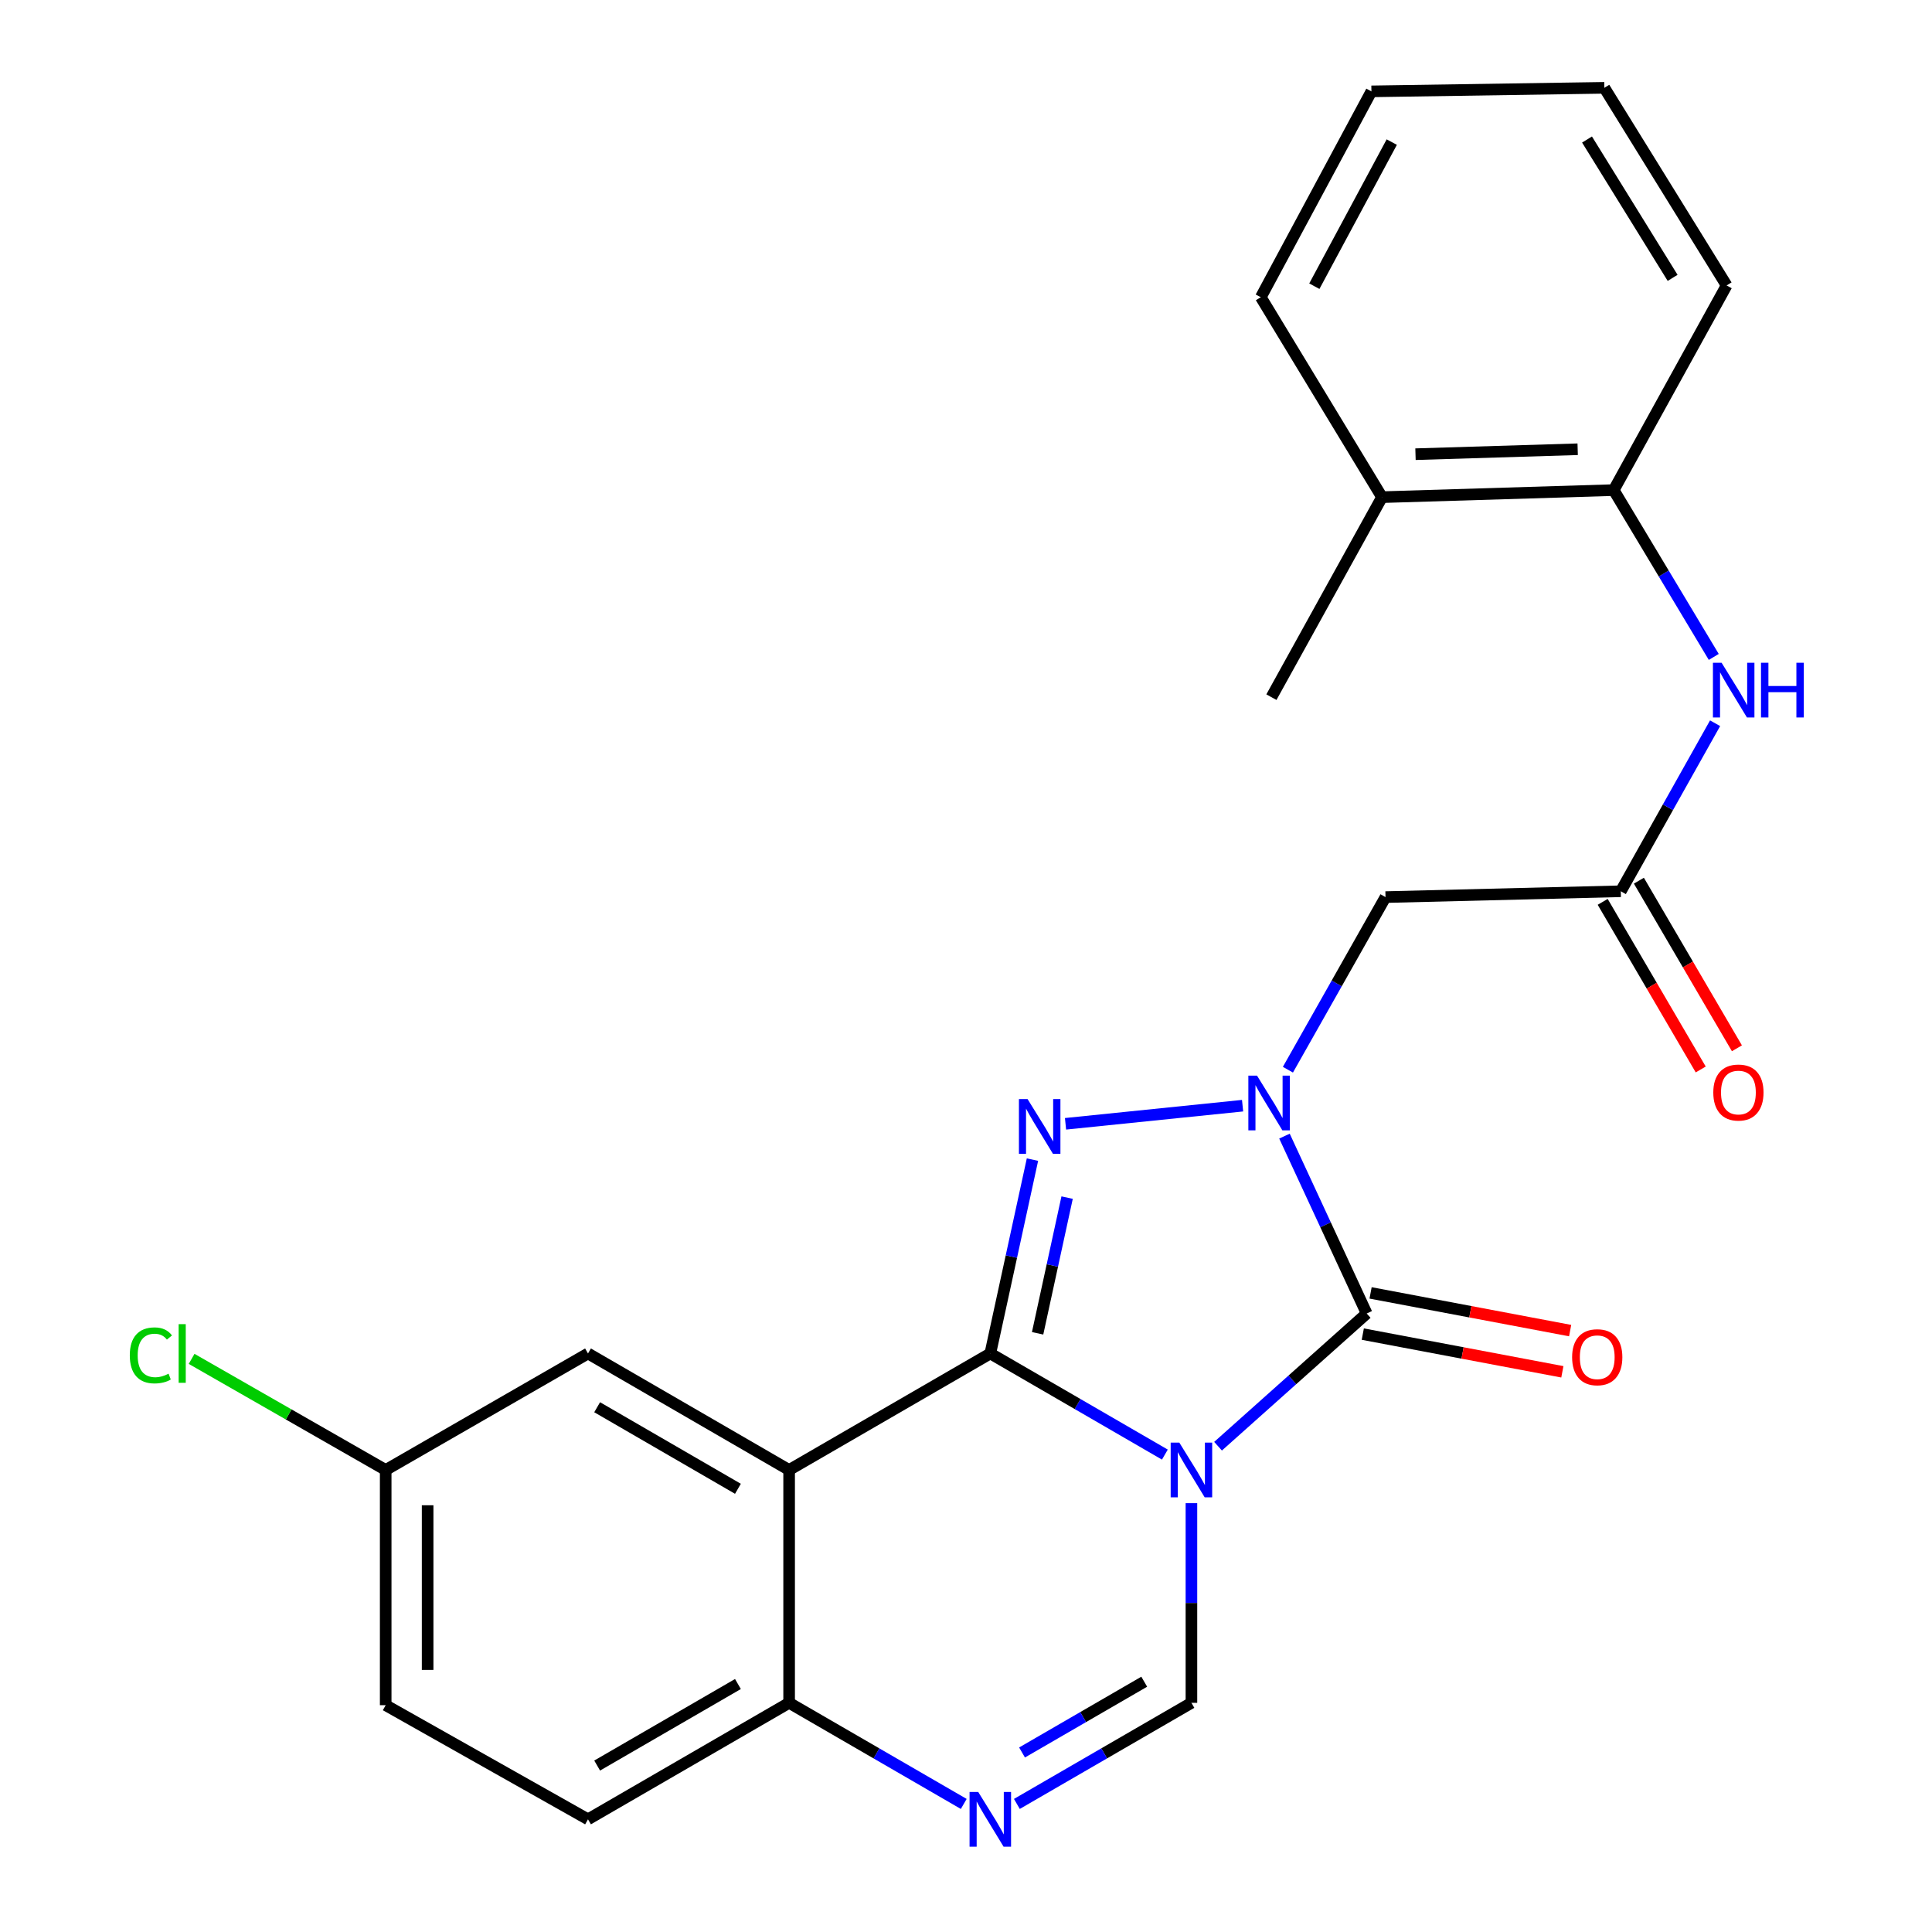<?xml version='1.0' encoding='iso-8859-1'?>
<svg version='1.1' baseProfile='full'
              xmlns='http://www.w3.org/2000/svg'
                      xmlns:rdkit='http://www.rdkit.org/xml'
                      xmlns:xlink='http://www.w3.org/1999/xlink'
                  xml:space='preserve'
width='1000px' height='1000px' viewBox='0 0 1000 1000'>
<!-- END OF HEADER -->
<rect style='opacity:1.0;fill:#FFFFFF;stroke:none' width='1000' height='1000' x='0' y='0'> </rect>
<path class='bond-0' d='M 602.935,752.897 L 557.759,726.727' style='fill:none;fill-rule:evenodd;stroke:#0000FF;stroke-width:6px;stroke-linecap:butt;stroke-linejoin:miter;stroke-opacity:1' />
<path class='bond-0' d='M 557.759,726.727 L 512.583,700.558' style='fill:none;fill-rule:evenodd;stroke:#000000;stroke-width:6px;stroke-linecap:butt;stroke-linejoin:miter;stroke-opacity:1' />
<path class='bond-2' d='M 630.463,748.557 L 668.93,714.211' style='fill:none;fill-rule:evenodd;stroke:#0000FF;stroke-width:6px;stroke-linecap:butt;stroke-linejoin:miter;stroke-opacity:1' />
<path class='bond-2' d='M 668.93,714.211 L 707.397,679.866' style='fill:none;fill-rule:evenodd;stroke:#000000;stroke-width:6px;stroke-linecap:butt;stroke-linejoin:miter;stroke-opacity:1' />
<path class='bond-5' d='M 616.682,778.034 L 616.682,829.709' style='fill:none;fill-rule:evenodd;stroke:#0000FF;stroke-width:6px;stroke-linecap:butt;stroke-linejoin:miter;stroke-opacity:1' />
<path class='bond-5' d='M 616.682,829.709 L 616.682,881.384' style='fill:none;fill-rule:evenodd;stroke:#000000;stroke-width:6px;stroke-linecap:butt;stroke-linejoin:miter;stroke-opacity:1' />
<path class='bond-3' d='M 512.583,700.558 L 523.492,650.387' style='fill:none;fill-rule:evenodd;stroke:#000000;stroke-width:6px;stroke-linecap:butt;stroke-linejoin:miter;stroke-opacity:1' />
<path class='bond-3' d='M 523.492,650.387 L 534.402,600.216' style='fill:none;fill-rule:evenodd;stroke:#0000FF;stroke-width:6px;stroke-linecap:butt;stroke-linejoin:miter;stroke-opacity:1' />
<path class='bond-3' d='M 537.065,690.118 L 544.702,654.999' style='fill:none;fill-rule:evenodd;stroke:#000000;stroke-width:6px;stroke-linecap:butt;stroke-linejoin:miter;stroke-opacity:1' />
<path class='bond-3' d='M 544.702,654.999 L 552.338,619.879' style='fill:none;fill-rule:evenodd;stroke:#0000FF;stroke-width:6px;stroke-linecap:butt;stroke-linejoin:miter;stroke-opacity:1' />
<path class='bond-4' d='M 512.583,700.558 L 408.448,760.861' style='fill:none;fill-rule:evenodd;stroke:#000000;stroke-width:6px;stroke-linecap:butt;stroke-linejoin:miter;stroke-opacity:1' />
<path class='bond-1' d='M 664.84,588.057 L 686.119,633.962' style='fill:none;fill-rule:evenodd;stroke:#0000FF;stroke-width:6px;stroke-linecap:butt;stroke-linejoin:miter;stroke-opacity:1' />
<path class='bond-1' d='M 686.119,633.962 L 707.397,679.866' style='fill:none;fill-rule:evenodd;stroke:#000000;stroke-width:6px;stroke-linecap:butt;stroke-linejoin:miter;stroke-opacity:1' />
<path class='bond-7' d='M 666.622,553.674 L 691.881,509.005' style='fill:none;fill-rule:evenodd;stroke:#0000FF;stroke-width:6px;stroke-linecap:butt;stroke-linejoin:miter;stroke-opacity:1' />
<path class='bond-7' d='M 691.881,509.005 L 717.14,464.336' style='fill:none;fill-rule:evenodd;stroke:#000000;stroke-width:6px;stroke-linecap:butt;stroke-linejoin:miter;stroke-opacity:1' />
<path class='bond-25' d='M 643.16,572.3 L 551.514,581.68' style='fill:none;fill-rule:evenodd;stroke:#0000FF;stroke-width:6px;stroke-linecap:butt;stroke-linejoin:miter;stroke-opacity:1' />
<path class='bond-12' d='M 705.382,690.529 L 757.028,700.289' style='fill:none;fill-rule:evenodd;stroke:#000000;stroke-width:6px;stroke-linecap:butt;stroke-linejoin:miter;stroke-opacity:1' />
<path class='bond-12' d='M 757.028,700.289 L 808.675,710.048' style='fill:none;fill-rule:evenodd;stroke:#FF0000;stroke-width:6px;stroke-linecap:butt;stroke-linejoin:miter;stroke-opacity:1' />
<path class='bond-12' d='M 709.412,669.202 L 761.058,678.961' style='fill:none;fill-rule:evenodd;stroke:#000000;stroke-width:6px;stroke-linecap:butt;stroke-linejoin:miter;stroke-opacity:1' />
<path class='bond-12' d='M 761.058,678.961 L 812.705,688.721' style='fill:none;fill-rule:evenodd;stroke:#FF0000;stroke-width:6px;stroke-linecap:butt;stroke-linejoin:miter;stroke-opacity:1' />
<path class='bond-11' d='M 408.448,760.861 L 304.348,700.558' style='fill:none;fill-rule:evenodd;stroke:#000000;stroke-width:6px;stroke-linecap:butt;stroke-linejoin:miter;stroke-opacity:1' />
<path class='bond-11' d='M 381.953,770.597 L 309.084,728.384' style='fill:none;fill-rule:evenodd;stroke:#000000;stroke-width:6px;stroke-linecap:butt;stroke-linejoin:miter;stroke-opacity:1' />
<path class='bond-26' d='M 408.448,760.861 L 408.448,881.384' style='fill:none;fill-rule:evenodd;stroke:#000000;stroke-width:6px;stroke-linecap:butt;stroke-linejoin:miter;stroke-opacity:1' />
<path class='bond-6' d='M 616.682,881.384 L 571.506,907.548' style='fill:none;fill-rule:evenodd;stroke:#000000;stroke-width:6px;stroke-linecap:butt;stroke-linejoin:miter;stroke-opacity:1' />
<path class='bond-6' d='M 571.506,907.548 L 526.331,933.713' style='fill:none;fill-rule:evenodd;stroke:#0000FF;stroke-width:6px;stroke-linecap:butt;stroke-linejoin:miter;stroke-opacity:1' />
<path class='bond-6' d='M 592.251,870.451 L 560.628,888.766' style='fill:none;fill-rule:evenodd;stroke:#000000;stroke-width:6px;stroke-linecap:butt;stroke-linejoin:miter;stroke-opacity:1' />
<path class='bond-6' d='M 560.628,888.766 L 529.005,907.082' style='fill:none;fill-rule:evenodd;stroke:#0000FF;stroke-width:6px;stroke-linecap:butt;stroke-linejoin:miter;stroke-opacity:1' />
<path class='bond-9' d='M 498.835,933.715 L 453.641,907.55' style='fill:none;fill-rule:evenodd;stroke:#0000FF;stroke-width:6px;stroke-linecap:butt;stroke-linejoin:miter;stroke-opacity:1' />
<path class='bond-9' d='M 453.641,907.55 L 408.448,881.384' style='fill:none;fill-rule:evenodd;stroke:#000000;stroke-width:6px;stroke-linecap:butt;stroke-linejoin:miter;stroke-opacity:1' />
<path class='bond-8' d='M 717.14,464.336 L 838.917,461.321' style='fill:none;fill-rule:evenodd;stroke:#000000;stroke-width:6px;stroke-linecap:butt;stroke-linejoin:miter;stroke-opacity:1' />
<path class='bond-10' d='M 838.917,461.321 L 863.323,417.832' style='fill:none;fill-rule:evenodd;stroke:#000000;stroke-width:6px;stroke-linecap:butt;stroke-linejoin:miter;stroke-opacity:1' />
<path class='bond-10' d='M 863.323,417.832 L 887.729,374.343' style='fill:none;fill-rule:evenodd;stroke:#0000FF;stroke-width:6px;stroke-linecap:butt;stroke-linejoin:miter;stroke-opacity:1' />
<path class='bond-14' d='M 829.549,466.8 L 854.921,510.177' style='fill:none;fill-rule:evenodd;stroke:#000000;stroke-width:6px;stroke-linecap:butt;stroke-linejoin:miter;stroke-opacity:1' />
<path class='bond-14' d='M 854.921,510.177 L 880.292,553.553' style='fill:none;fill-rule:evenodd;stroke:#FF0000;stroke-width:6px;stroke-linecap:butt;stroke-linejoin:miter;stroke-opacity:1' />
<path class='bond-14' d='M 848.284,455.842 L 873.656,499.218' style='fill:none;fill-rule:evenodd;stroke:#000000;stroke-width:6px;stroke-linecap:butt;stroke-linejoin:miter;stroke-opacity:1' />
<path class='bond-14' d='M 873.656,499.218 L 899.027,542.594' style='fill:none;fill-rule:evenodd;stroke:#FF0000;stroke-width:6px;stroke-linecap:butt;stroke-linejoin:miter;stroke-opacity:1' />
<path class='bond-16' d='M 408.448,881.384 L 304.348,941.675' style='fill:none;fill-rule:evenodd;stroke:#000000;stroke-width:6px;stroke-linecap:butt;stroke-linejoin:miter;stroke-opacity:1' />
<path class='bond-16' d='M 381.955,871.645 L 309.085,913.849' style='fill:none;fill-rule:evenodd;stroke:#000000;stroke-width:6px;stroke-linecap:butt;stroke-linejoin:miter;stroke-opacity:1' />
<path class='bond-13' d='M 887.046,340.02 L 861.149,296.848' style='fill:none;fill-rule:evenodd;stroke:#0000FF;stroke-width:6px;stroke-linecap:butt;stroke-linejoin:miter;stroke-opacity:1' />
<path class='bond-13' d='M 861.149,296.848 L 835.251,253.677' style='fill:none;fill-rule:evenodd;stroke:#000000;stroke-width:6px;stroke-linecap:butt;stroke-linejoin:miter;stroke-opacity:1' />
<path class='bond-17' d='M 304.348,700.558 L 199.634,760.861' style='fill:none;fill-rule:evenodd;stroke:#000000;stroke-width:6px;stroke-linecap:butt;stroke-linejoin:miter;stroke-opacity:1' />
<path class='bond-15' d='M 835.251,253.677 L 715.331,257.331' style='fill:none;fill-rule:evenodd;stroke:#000000;stroke-width:6px;stroke-linecap:butt;stroke-linejoin:miter;stroke-opacity:1' />
<path class='bond-15' d='M 816.602,232.53 L 732.658,235.088' style='fill:none;fill-rule:evenodd;stroke:#000000;stroke-width:6px;stroke-linecap:butt;stroke-linejoin:miter;stroke-opacity:1' />
<path class='bond-20' d='M 835.251,253.677 L 893.698,147.745' style='fill:none;fill-rule:evenodd;stroke:#000000;stroke-width:6px;stroke-linecap:butt;stroke-linejoin:miter;stroke-opacity:1' />
<path class='bond-21' d='M 715.331,257.331 L 658.078,360.851' style='fill:none;fill-rule:evenodd;stroke:#000000;stroke-width:6px;stroke-linecap:butt;stroke-linejoin:miter;stroke-opacity:1' />
<path class='bond-22' d='M 715.331,257.331 L 652.592,153.847' style='fill:none;fill-rule:evenodd;stroke:#000000;stroke-width:6px;stroke-linecap:butt;stroke-linejoin:miter;stroke-opacity:1' />
<path class='bond-18' d='M 304.348,941.675 L 199.634,882.602' style='fill:none;fill-rule:evenodd;stroke:#000000;stroke-width:6px;stroke-linecap:butt;stroke-linejoin:miter;stroke-opacity:1' />
<path class='bond-19' d='M 199.634,760.861 L 149.407,732.105' style='fill:none;fill-rule:evenodd;stroke:#000000;stroke-width:6px;stroke-linecap:butt;stroke-linejoin:miter;stroke-opacity:1' />
<path class='bond-19' d='M 149.407,732.105 L 99.179,703.348' style='fill:none;fill-rule:evenodd;stroke:#00CC00;stroke-width:6px;stroke-linecap:butt;stroke-linejoin:miter;stroke-opacity:1' />
<path class='bond-27' d='M 199.634,760.861 L 199.634,882.602' style='fill:none;fill-rule:evenodd;stroke:#000000;stroke-width:6px;stroke-linecap:butt;stroke-linejoin:miter;stroke-opacity:1' />
<path class='bond-27' d='M 221.339,779.122 L 221.339,864.341' style='fill:none;fill-rule:evenodd;stroke:#000000;stroke-width:6px;stroke-linecap:butt;stroke-linejoin:miter;stroke-opacity:1' />
<path class='bond-23' d='M 893.698,147.745 L 830.404,45.455' style='fill:none;fill-rule:evenodd;stroke:#000000;stroke-width:6px;stroke-linecap:butt;stroke-linejoin:miter;stroke-opacity:1' />
<path class='bond-23' d='M 865.746,143.822 L 821.44,72.219' style='fill:none;fill-rule:evenodd;stroke:#000000;stroke-width:6px;stroke-linecap:butt;stroke-linejoin:miter;stroke-opacity:1' />
<path class='bond-28' d='M 652.592,153.847 L 709.845,47.287' style='fill:none;fill-rule:evenodd;stroke:#000000;stroke-width:6px;stroke-linecap:butt;stroke-linejoin:miter;stroke-opacity:1' />
<path class='bond-28' d='M 680.3,148.136 L 720.377,73.544' style='fill:none;fill-rule:evenodd;stroke:#000000;stroke-width:6px;stroke-linecap:butt;stroke-linejoin:miter;stroke-opacity:1' />
<path class='bond-24' d='M 830.404,45.455 L 709.845,47.287' style='fill:none;fill-rule:evenodd;stroke:#000000;stroke-width:6px;stroke-linecap:butt;stroke-linejoin:miter;stroke-opacity:1' />
<path  class='atom-0' d='M 610.422 746.701
L 619.702 761.701
Q 620.622 763.181, 622.102 765.861
Q 623.582 768.541, 623.662 768.701
L 623.662 746.701
L 627.422 746.701
L 627.422 775.021
L 623.542 775.021
L 613.582 758.621
Q 612.422 756.701, 611.182 754.501
Q 609.982 752.301, 609.622 751.621
L 609.622 775.021
L 605.942 775.021
L 605.942 746.701
L 610.422 746.701
' fill='#0000FF'/>
<path  class='atom-2' d='M 650.625 556.735
L 659.905 571.735
Q 660.825 573.215, 662.305 575.895
Q 663.785 578.575, 663.865 578.735
L 663.865 556.735
L 667.625 556.735
L 667.625 585.055
L 663.745 585.055
L 653.785 568.655
Q 652.625 566.735, 651.385 564.535
Q 650.185 562.335, 649.825 561.655
L 649.825 585.055
L 646.145 585.055
L 646.145 556.735
L 650.625 556.735
' fill='#0000FF'/>
<path  class='atom-4' d='M 531.875 568.89
L 541.155 583.89
Q 542.075 585.37, 543.555 588.05
Q 545.035 590.73, 545.115 590.89
L 545.115 568.89
L 548.875 568.89
L 548.875 597.21
L 544.995 597.21
L 535.035 580.81
Q 533.875 578.89, 532.635 576.69
Q 531.435 574.49, 531.075 573.81
L 531.075 597.21
L 527.395 597.21
L 527.395 568.89
L 531.875 568.89
' fill='#0000FF'/>
<path  class='atom-7' d='M 506.323 927.515
L 515.603 942.515
Q 516.523 943.995, 518.003 946.675
Q 519.483 949.355, 519.563 949.515
L 519.563 927.515
L 523.323 927.515
L 523.323 955.835
L 519.443 955.835
L 509.483 939.435
Q 508.323 937.515, 507.083 935.315
Q 505.883 933.115, 505.523 932.435
L 505.523 955.835
L 501.843 955.835
L 501.843 927.515
L 506.323 927.515
' fill='#0000FF'/>
<path  class='atom-11' d='M 891.091 343.038
L 900.371 358.038
Q 901.291 359.518, 902.771 362.198
Q 904.251 364.878, 904.331 365.038
L 904.331 343.038
L 908.091 343.038
L 908.091 371.358
L 904.211 371.358
L 894.251 354.958
Q 893.091 353.038, 891.851 350.838
Q 890.651 348.638, 890.291 347.958
L 890.291 371.358
L 886.611 371.358
L 886.611 343.038
L 891.091 343.038
' fill='#0000FF'/>
<path  class='atom-11' d='M 911.491 343.038
L 915.331 343.038
L 915.331 355.078
L 929.811 355.078
L 929.811 343.038
L 933.651 343.038
L 933.651 371.358
L 929.811 371.358
L 929.811 358.278
L 915.331 358.278
L 915.331 371.358
L 911.491 371.358
L 911.491 343.038
' fill='#0000FF'/>
<path  class='atom-13' d='M 813.726 702.495
Q 813.726 695.695, 817.086 691.895
Q 820.446 688.095, 826.726 688.095
Q 833.006 688.095, 836.366 691.895
Q 839.726 695.695, 839.726 702.495
Q 839.726 709.375, 836.326 713.295
Q 832.926 717.175, 826.726 717.175
Q 820.486 717.175, 817.086 713.295
Q 813.726 709.415, 813.726 702.495
M 826.726 713.975
Q 831.046 713.975, 833.366 711.095
Q 835.726 708.175, 835.726 702.495
Q 835.726 696.935, 833.366 694.135
Q 831.046 691.295, 826.726 691.295
Q 822.406 691.295, 820.046 694.095
Q 817.726 696.895, 817.726 702.495
Q 817.726 708.215, 820.046 711.095
Q 822.406 713.975, 826.726 713.975
' fill='#FF0000'/>
<path  class='atom-15' d='M 886.799 565.488
Q 886.799 558.688, 890.159 554.888
Q 893.519 551.088, 899.799 551.088
Q 906.079 551.088, 909.439 554.888
Q 912.799 558.688, 912.799 565.488
Q 912.799 572.368, 909.399 576.288
Q 905.999 580.168, 899.799 580.168
Q 893.559 580.168, 890.159 576.288
Q 886.799 572.408, 886.799 565.488
M 899.799 576.968
Q 904.119 576.968, 906.439 574.088
Q 908.799 571.168, 908.799 565.488
Q 908.799 559.928, 906.439 557.128
Q 904.119 554.288, 899.799 554.288
Q 895.479 554.288, 893.119 557.088
Q 890.799 559.888, 890.799 565.488
Q 890.799 571.208, 893.119 574.088
Q 895.479 576.968, 899.799 576.968
' fill='#FF0000'/>
<path  class='atom-20' d='M 67.185 701.538
Q 67.185 694.498, 70.465 690.818
Q 73.785 687.098, 80.065 687.098
Q 85.905 687.098, 89.025 691.218
L 86.385 693.378
Q 84.105 690.378, 80.065 690.378
Q 75.785 690.378, 73.505 693.258
Q 71.265 696.098, 71.265 701.538
Q 71.265 707.138, 73.585 710.018
Q 75.945 712.898, 80.505 712.898
Q 83.625 712.898, 87.265 711.018
L 88.385 714.018
Q 86.905 714.978, 84.665 715.538
Q 82.425 716.098, 79.945 716.098
Q 73.785 716.098, 70.465 712.338
Q 67.185 708.578, 67.185 701.538
' fill='#00CC00'/>
<path  class='atom-20' d='M 92.465 685.378
L 96.145 685.378
L 96.145 715.738
L 92.465 715.738
L 92.465 685.378
' fill='#00CC00'/>
</svg>
